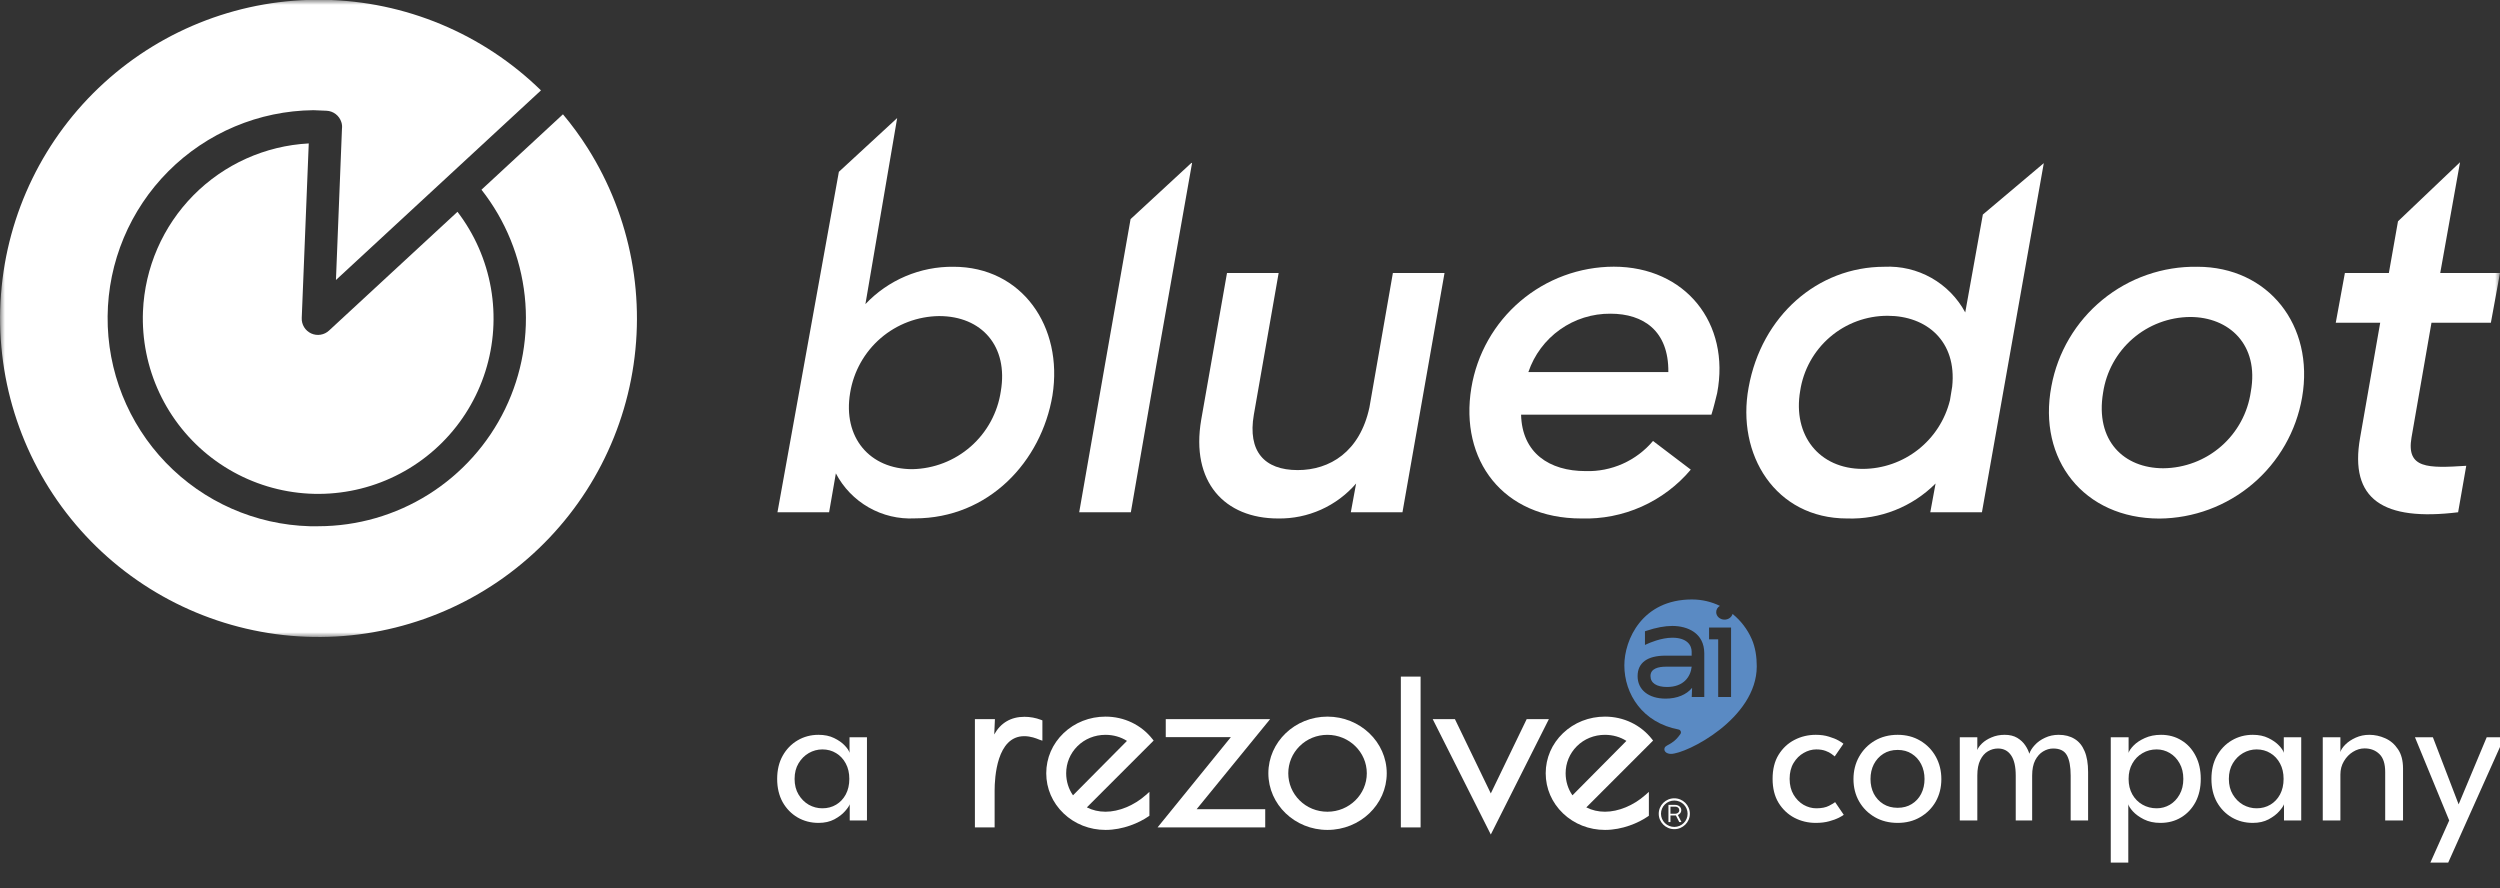 <?xml version="1.0" encoding="UTF-8"?>
<svg xmlns="http://www.w3.org/2000/svg" width="259" height="92" viewBox="0 0 259 92" fill="none">
  <rect x="0" y="0" width="259" height="92" fill="#333333" stroke="none"/>
  <g clip-path="url(#clip0_315_20)">
    <path d="M170.99 70.037C170.99 70.758 171.614 71.171 172.703 71.171C174.425 71.171 175.145 70.113 175.259 69.069H172.587C171.858 69.069 170.99 69.237 170.99 70.037Z" fill="#5A8AC3"></path>
    <path d="M181.482 66.214C181.042 65.206 180.358 64.304 179.494 63.603C179.401 63.942 179.063 64.194 178.659 64.194C178.184 64.194 177.798 63.845 177.798 63.417C177.798 63.142 177.949 62.905 178.182 62.768C177.311 62.346 176.331 62.104 175.281 62.104C170.107 62.104 168.282 66.3 168.282 68.929C168.282 71.904 170.176 74.876 173.897 75.576C174.114 75.617 174.214 75.865 174.09 76.045C173.199 77.33 172.43 77.081 172.43 77.636C172.43 77.883 172.696 78.101 173.115 78.101C174.708 78.101 182 74.456 182 69.034C182 68.072 181.864 67.091 181.482 66.214ZM176.565 72.212H175.264L175.301 71.259C174.723 71.968 173.739 72.378 172.56 72.378C170.795 72.378 169.655 71.464 169.655 70.049C169.655 68.634 170.704 67.926 172.534 67.926H175.256V67.509C175.256 66.812 174.731 66.067 173.258 66.067C172.094 66.067 170.865 66.611 170.631 66.72L170.418 66.819V65.401L170.565 65.352C171.568 65.017 172.47 64.847 173.245 64.847C174.849 64.847 176.564 65.593 176.564 67.689V72.212H176.565ZM179.338 72.212H178.004V66.233H177.06V65.013H179.338V72.212Z" fill="#5A8AC3"></path>
    <path d="M172.851 83.385H173.532C173.918 83.385 174.181 83.633 174.181 83.936C174.181 84.155 174.045 84.341 173.828 84.436L174.199 85.164H173.969L173.626 84.485H173.059V85.164H172.851V83.385ZM173.537 84.304C173.811 84.304 173.974 84.135 173.974 83.936C173.974 83.737 173.813 83.568 173.532 83.568H173.059V84.303L173.537 84.304Z" fill="white"></path>
    <path d="M173.457 85.902C172.567 85.902 171.845 85.185 171.845 84.303C171.845 83.421 172.567 82.704 173.457 82.704C174.346 82.704 175.069 83.421 175.069 84.303C175.069 85.185 174.346 85.902 173.457 85.902ZM173.457 82.936C172.697 82.936 172.078 83.549 172.078 84.303C172.078 85.057 172.697 85.67 173.457 85.67C174.217 85.67 174.836 85.057 174.836 84.303C174.836 83.549 174.217 82.936 173.457 82.936Z" fill="white"></path>
    <path d="M101 85.72V74.501H103.074L103.003 76.088C103.671 74.887 104.734 74.261 106.132 74.261C106.722 74.261 107.3 74.367 107.848 74.576L107.992 74.631V76.734L107.697 76.636C107.672 76.628 107.642 76.616 107.596 76.597C107.377 76.507 106.794 76.267 106.111 76.267C103.264 76.267 103.043 80.573 103.043 81.893V85.719L101 85.72Z" fill="white"></path>
    <path d="M114.533 85.98C112.885 85.98 111.34 85.371 110.184 84.266C109.028 83.16 108.391 81.684 108.391 80.111C108.391 78.537 109.028 77.061 110.184 75.956C111.34 74.85 112.885 74.242 114.533 74.242C116.46 74.242 118.233 75.09 119.396 76.57L119.517 76.724L112.598 83.644C113.184 83.943 113.834 84.094 114.533 84.094C115.927 84.094 117.486 83.449 118.706 82.368L119.08 82.037V84.512L118.984 84.578C118.008 85.256 116.326 85.98 114.533 85.98ZM114.533 76.128C113.416 76.128 112.381 76.547 111.617 77.309C110.868 78.057 110.456 79.052 110.456 80.111C110.456 80.943 110.705 81.745 111.163 82.395L116.753 76.758C116.12 76.35 115.342 76.128 114.533 76.128Z" fill="white"></path>
    <path d="M119.922 85.72L127.516 76.368H120.772V74.502H131.585L123.97 83.834H131.077V85.72H119.922Z" fill="white"></path>
    <path d="M137.524 85.98C134.148 85.98 131.402 83.347 131.402 80.111C131.402 76.874 134.148 74.242 137.524 74.242C140.9 74.242 143.666 76.874 143.666 80.111C143.666 83.347 140.911 85.98 137.524 85.98ZM137.524 76.128C136.423 76.128 135.396 76.547 134.633 77.309C133.88 78.06 133.466 79.055 133.466 80.111C133.466 81.168 133.88 82.163 134.633 82.914C135.396 83.675 136.423 84.095 137.524 84.095C139.772 84.095 141.601 82.308 141.601 80.112C141.601 77.916 139.772 76.129 137.524 76.129V76.128Z" fill="white"></path>
    <path d="M147.173 70.096H145.128V85.72H147.173V70.096Z" fill="white"></path>
    <path d="M148.429 74.502H150.73L154.447 82.199L158.164 74.502H160.464L154.447 86.456L148.429 74.502Z" fill="white"></path>
    <path d="M166.277 85.98C164.628 85.98 163.084 85.371 161.928 84.266C160.772 83.16 160.135 81.684 160.135 80.111C160.135 78.537 160.772 77.061 161.928 75.956C163.084 74.85 164.628 74.242 166.277 74.242C168.203 74.242 169.976 75.09 171.14 76.57L171.26 76.724L164.341 83.644C164.927 83.943 165.577 84.094 166.277 84.094C167.67 84.094 169.23 83.449 170.449 82.368L170.823 82.037V84.512L170.727 84.578C169.752 85.256 168.069 85.98 166.277 85.98ZM166.277 76.128C165.159 76.128 164.124 76.547 163.361 77.309C162.612 78.057 162.199 79.052 162.199 80.111C162.199 80.943 162.449 81.745 162.906 82.395L168.496 76.758C167.864 76.35 167.085 76.128 166.277 76.128Z" fill="white"></path>
    <mask id="mask0_315_20" style="mask-type:luminance" maskUnits="userSpaceOnUse" x="0" y="0" width="259" height="66">
      <path d="M259 0H0V66H259V0Z" fill="white"></path>
    </mask>
    <g mask="url(#mask0_315_20)">
      <path d="M149.653 28.28L145.295 53.071H139.945L140.493 50.091C139.493 51.25 138.251 52.175 136.855 52.801C135.458 53.427 133.941 53.739 132.411 53.714C126.863 53.714 123.346 49.93 124.443 43.499L127.118 28.28H132.468L129.897 42.969C129.245 46.752 130.975 48.701 134.444 48.701C137.762 48.701 140.89 46.809 141.873 42.203L144.303 28.28H149.653Z" fill="white"></path>
      <path d="M177.897 40.727C177.793 41.125 177.547 42.212 177.302 42.96H157.584C157.678 46.923 160.504 48.805 164.267 48.805C165.591 48.846 166.907 48.586 168.117 48.045C169.327 47.505 170.398 46.697 171.252 45.684L175.165 48.654C173.779 50.299 172.038 51.609 170.074 52.486C168.109 53.362 165.972 53.782 163.822 53.714C155.703 53.714 151.194 47.67 152.432 40.179C153.011 36.679 154.811 33.497 157.512 31.199C160.214 28.901 163.642 27.636 167.187 27.628C174.627 27.637 179.277 33.492 177.897 40.727ZM172.84 38.543C172.887 34.277 170.259 32.499 166.847 32.499C164.974 32.483 163.143 33.058 161.616 34.143C160.089 35.228 158.942 36.768 158.34 38.543H172.84Z" fill="white"></path>
      <path d="M211.737 16.902L205.328 53.071H199.978L200.526 50.091C199.329 51.292 197.896 52.234 196.319 52.857C194.741 53.48 193.052 53.772 191.358 53.714C183.928 53.714 179.863 47.093 181.158 40.132C182.491 32.745 188.285 27.637 195.224 27.637C196.923 27.554 198.612 27.955 200.094 28.791C201.576 29.628 202.791 30.868 203.599 32.366L205.423 22.227L211.737 16.902ZM202.011 41.493L202.247 40.056C202.748 35.327 199.572 32.716 195.564 32.716C193.372 32.71 191.251 33.491 189.588 34.918C187.924 36.345 186.828 38.323 186.499 40.491C185.705 45.107 188.474 48.578 192.983 48.578C195.063 48.57 197.079 47.867 198.715 46.582C200.35 45.297 201.51 43.503 202.011 41.484V41.493Z" fill="white"></path>
      <path d="M212.522 40.028C213.17 36.506 215.045 33.328 217.815 31.059C220.584 28.79 224.067 27.578 227.646 27.637C234.981 27.637 239.792 33.691 238.497 41.172C237.893 44.666 236.082 47.836 233.38 50.13C230.678 52.424 227.257 53.695 223.714 53.723C215.887 53.714 211.085 47.613 212.522 40.028ZM233.185 40.576C234.074 35.677 230.898 32.839 226.899 32.839C224.71 32.856 222.599 33.654 220.946 35.089C219.292 36.525 218.206 38.504 217.881 40.671C217.04 45.684 220.055 48.512 224.12 48.512C226.33 48.493 228.46 47.682 230.123 46.226C231.787 44.77 232.873 42.765 233.185 40.576Z" fill="white"></path>
      <path d="M249.831 45.334C249.283 48.559 251.514 48.512 255.503 48.256L254.661 53.071C246.929 54.016 243.365 51.775 244.509 45.334L246.589 33.435H241.985L242.931 28.28H247.487L248.432 22.927L254.86 16.807L252.809 28.28H259L258.055 33.435H251.901L249.831 45.334Z" fill="white"></path>
      <path d="M114.48 37.748L111.805 53.071H117.155L119.783 37.899L123.498 16.883H123.422L117.127 22.7L114.48 37.748Z" fill="white"></path>
      <path d="M98.779 27.637C97.074 27.618 95.384 27.951 93.814 28.617C92.244 29.283 90.829 30.266 89.657 31.506L92.947 12.23L86.907 17.8L80.545 53.071H85.895L86.595 49.041C87.368 50.519 88.549 51.743 89.996 52.569C91.444 53.396 93.097 53.79 94.762 53.704C102.447 53.704 107.891 47.802 109.035 40.964C110.17 33.832 105.869 27.637 98.779 27.637ZM103.685 40.529C103.359 42.743 102.259 44.77 100.58 46.249C98.901 47.728 96.752 48.563 94.516 48.606C90.111 48.606 87.285 45.334 88.079 40.671C88.439 38.476 89.56 36.479 91.245 35.029C92.931 33.58 95.073 32.771 97.295 32.745C101.7 32.745 104.479 35.866 103.685 40.529Z" fill="white"></path>
      <path d="M14.812 32.243C14.693 35.16 15.277 38.063 16.516 40.706C17.754 43.349 19.611 45.655 21.928 47.428C24.246 49.201 26.956 50.39 29.829 50.894C32.703 51.398 35.656 51.202 38.438 50.322C41.22 49.443 43.749 47.906 45.812 45.842C47.875 43.777 49.41 41.246 50.289 38.463C51.168 35.679 51.363 32.724 50.86 29.849C50.356 26.974 49.168 24.262 47.395 21.943L34.095 34.239C33.852 34.469 33.545 34.621 33.215 34.675C32.885 34.73 32.546 34.685 32.242 34.546C31.937 34.407 31.681 34.18 31.506 33.895C31.331 33.609 31.245 33.278 31.26 32.943L31.987 14.859C27.475 15.1 23.214 17.016 20.038 20.232C16.862 23.449 14.999 27.735 14.812 32.253V32.243Z" fill="white"></path>
      <path d="M60.893 15.36C60.117 14.131 59.258 12.955 58.322 11.842L49.881 19.654C52.377 22.831 53.93 26.646 54.363 30.663C54.795 34.681 54.09 38.739 52.328 42.375C50.565 46.011 47.816 49.077 44.395 51.224C40.974 53.372 37.018 54.513 32.98 54.518C32.687 54.518 32.394 54.518 32.091 54.518C26.451 54.361 21.098 51.996 17.181 47.931C13.265 43.867 11.099 38.427 11.149 32.781C11.198 27.136 13.459 21.735 17.446 17.74C21.433 13.745 26.827 11.474 32.469 11.416L33.831 11.473C34.175 11.489 34.506 11.61 34.78 11.82C35.053 12.029 35.257 12.318 35.362 12.646C35.436 12.868 35.459 13.104 35.428 13.336L34.804 29.009L56.044 9.364C50.023 3.482 41.983 0.124 33.569 -0.021C25.155 -0.167 17.003 2.911 10.783 8.581C4.562 14.252 0.742 22.087 0.104 30.483C-0.533 38.879 2.06 47.201 7.353 53.747C12.647 60.293 20.24 64.567 28.579 65.695C36.918 66.823 45.373 64.72 52.214 59.816C59.054 54.911 63.763 47.577 65.376 39.313C66.99 31.049 65.386 22.48 60.893 15.36Z" fill="white"></path>
    </g>
    <path d="M88.032 85V83.32C87.977 83.495 87.812 83.737 87.539 84.044C87.273 84.353 86.906 84.632 86.436 84.885C85.975 85.129 85.428 85.252 84.799 85.252C84.001 85.252 83.276 85.063 82.625 84.685C81.981 84.307 81.466 83.778 81.082 83.1C80.704 82.413 80.514 81.612 80.514 80.695C80.514 79.778 80.704 78.98 81.082 78.301C81.466 77.615 81.981 77.083 82.625 76.705C83.276 76.32 84.001 76.127 84.799 76.127C85.421 76.127 85.96 76.24 86.415 76.463C86.877 76.688 87.245 76.947 87.518 77.24C87.798 77.534 87.963 77.787 88.011 77.996V76.379H89.817V85H88.032ZM82.32 80.695C82.32 81.318 82.457 81.857 82.73 82.312C83.003 82.767 83.356 83.121 83.79 83.373C84.231 83.618 84.701 83.74 85.198 83.74C85.73 83.74 86.206 83.614 86.626 83.362C87.046 83.11 87.378 82.757 87.623 82.302C87.868 81.84 87.99 81.304 87.99 80.695C87.99 80.086 87.868 79.554 87.623 79.099C87.378 78.637 87.046 78.28 86.626 78.028C86.206 77.769 85.73 77.639 85.198 77.639C84.701 77.639 84.231 77.766 83.79 78.017C83.356 78.269 83.003 78.623 82.73 79.078C82.457 79.533 82.32 80.072 82.32 80.695Z" fill="white"></path>
    <path d="M254.714 83.331L257.623 76.379H259.45L253.633 89.368H251.785L253.738 85L250.189 76.379H252.047L254.714 83.331Z" fill="white"></path>
    <path d="M245.458 76.127C246.025 76.127 246.574 76.246 247.106 76.484C247.645 76.722 248.086 77.1 248.429 77.618C248.779 78.129 248.954 78.798 248.954 79.624V85H247.106V79.981C247.106 79.127 246.907 78.507 246.508 78.123C246.109 77.731 245.594 77.534 244.964 77.534C244.551 77.534 244.152 77.653 243.767 77.891C243.389 78.123 243.078 78.445 242.833 78.858C242.588 79.263 242.465 79.725 242.465 80.243V85H240.638V76.379H242.465V77.912C242.528 77.674 242.7 77.415 242.98 77.135C243.26 76.856 243.617 76.618 244.051 76.421C244.485 76.225 244.954 76.127 245.458 76.127Z" fill="white"></path>
    <path d="M236.622 85V83.32C236.566 83.495 236.402 83.737 236.129 84.044C235.863 84.353 235.495 84.632 235.026 84.885C234.564 85.129 234.018 85.252 233.388 85.252C232.59 85.252 231.866 85.063 231.215 84.685C230.571 84.307 230.056 83.778 229.671 83.1C229.293 82.413 229.104 81.612 229.104 80.695C229.104 79.778 229.293 78.98 229.671 78.301C230.056 77.615 230.571 77.083 231.215 76.705C231.866 76.32 232.59 76.127 233.388 76.127C234.011 76.127 234.55 76.24 235.005 76.463C235.467 76.688 235.835 76.947 236.108 77.24C236.388 77.534 236.552 77.787 236.601 77.996V76.379H238.407V85H236.622ZM230.91 80.695C230.91 81.318 231.047 81.857 231.32 82.312C231.593 82.767 231.946 83.121 232.38 83.373C232.821 83.618 233.29 83.74 233.787 83.74C234.319 83.74 234.795 83.614 235.215 83.362C235.635 83.11 235.968 82.757 236.213 82.302C236.458 81.84 236.58 81.304 236.58 80.695C236.58 80.086 236.458 79.554 236.213 79.099C235.968 78.637 235.635 78.28 235.215 78.028C234.795 77.769 234.319 77.639 233.787 77.639C233.29 77.639 232.821 77.766 232.38 78.017C231.946 78.269 231.593 78.623 231.32 79.078C231.047 79.533 230.91 80.072 230.91 80.695Z" fill="white"></path>
    <path d="M220.491 89.368H218.675V76.379H220.523V77.996C220.586 77.779 220.761 77.524 221.048 77.23C221.335 76.936 221.72 76.68 222.203 76.463C222.693 76.24 223.253 76.127 223.883 76.127C224.681 76.127 225.388 76.32 226.004 76.705C226.627 77.083 227.113 77.615 227.463 78.301C227.82 78.98 227.999 79.778 227.999 80.695C227.999 81.612 227.817 82.413 227.453 83.1C227.089 83.778 226.592 84.307 225.962 84.685C225.339 85.063 224.625 85.252 223.82 85.252C223.169 85.252 222.598 85.129 222.108 84.885C221.625 84.639 221.244 84.363 220.964 84.055C220.691 83.747 220.533 83.502 220.491 83.32V89.368ZM226.193 80.695C226.193 80.072 226.063 79.533 225.804 79.078C225.552 78.623 225.216 78.269 224.796 78.017C224.376 77.766 223.921 77.639 223.431 77.639C222.892 77.639 222.402 77.769 221.961 78.028C221.52 78.28 221.17 78.637 220.911 79.099C220.652 79.554 220.523 80.086 220.523 80.695C220.523 81.304 220.652 81.84 220.911 82.302C221.17 82.757 221.52 83.11 221.961 83.362C222.402 83.614 222.892 83.74 223.431 83.74C223.921 83.74 224.376 83.618 224.796 83.373C225.216 83.121 225.552 82.767 225.804 82.312C226.063 81.857 226.193 81.318 226.193 80.695Z" fill="white"></path>
    <path d="M213.282 76.127C213.919 76.127 214.465 76.267 214.92 76.547C215.375 76.82 215.721 77.24 215.959 77.808C216.204 78.374 216.327 79.099 216.327 79.981V85H214.521V80.349C214.521 79.418 214.391 78.718 214.132 78.249C213.873 77.779 213.401 77.545 212.715 77.545C212.351 77.545 212.001 77.647 211.665 77.85C211.336 78.046 211.063 78.35 210.846 78.763C210.636 79.176 210.531 79.704 210.531 80.349V85H208.83V80.349C208.83 79.418 208.669 78.718 208.347 78.249C208.025 77.779 207.573 77.545 206.992 77.545C206.621 77.545 206.271 77.643 205.942 77.839C205.62 78.028 205.358 78.329 205.155 78.742C204.952 79.155 204.85 79.691 204.85 80.349V85H203.034V76.379H204.85V77.703C204.927 77.486 205.092 77.254 205.344 77.01C205.603 76.764 205.932 76.558 206.331 76.39C206.737 76.215 207.188 76.127 207.685 76.127C208.203 76.127 208.637 76.233 208.987 76.442C209.337 76.653 209.614 76.912 209.817 77.219C210.02 77.52 210.16 77.811 210.237 78.091C210.335 77.79 210.524 77.489 210.804 77.188C211.084 76.88 211.437 76.628 211.864 76.432C212.291 76.229 212.764 76.127 213.282 76.127Z" fill="white"></path>
    <path d="M196.598 85.252C195.709 85.252 194.918 85.052 194.225 84.653C193.539 84.254 193 83.716 192.608 83.037C192.216 82.35 192.02 81.577 192.02 80.716C192.02 79.855 192.216 79.078 192.608 78.385C193 77.692 193.539 77.142 194.225 76.737C194.918 76.331 195.709 76.127 196.598 76.127C197.48 76.127 198.261 76.331 198.94 76.737C199.626 77.142 200.161 77.692 200.546 78.385C200.931 79.078 201.124 79.855 201.124 80.716C201.124 81.577 200.931 82.35 200.546 83.037C200.161 83.716 199.626 84.254 198.94 84.653C198.261 85.052 197.48 85.252 196.598 85.252ZM196.598 83.688C197.158 83.688 197.645 83.558 198.058 83.299C198.478 83.04 198.803 82.686 199.034 82.239C199.265 81.784 199.381 81.272 199.381 80.706C199.381 80.138 199.265 79.627 199.034 79.172C198.803 78.718 198.478 78.357 198.058 78.091C197.645 77.825 197.158 77.692 196.598 77.692C196.031 77.692 195.538 77.825 195.118 78.091C194.698 78.357 194.369 78.718 194.131 79.172C193.9 79.627 193.784 80.138 193.784 80.706C193.784 81.272 193.9 81.784 194.131 82.239C194.369 82.686 194.698 83.04 195.118 83.299C195.538 83.558 196.031 83.688 196.598 83.688Z" fill="white"></path>
    <path d="M188.166 83.74C188.712 83.74 189.153 83.653 189.489 83.478C189.825 83.302 190.035 83.177 190.119 83.1L191.012 84.412C190.942 84.475 190.774 84.576 190.508 84.716C190.249 84.85 189.913 84.972 189.5 85.084C189.094 85.196 188.632 85.252 188.114 85.252C187.323 85.252 186.588 85.077 185.909 84.727C185.23 84.37 184.68 83.852 184.26 83.173C183.847 82.494 183.641 81.665 183.641 80.684C183.641 79.698 183.847 78.868 184.26 78.196C184.68 77.517 185.23 77.002 185.909 76.653C186.588 76.302 187.323 76.127 188.114 76.127C188.625 76.127 189.08 76.191 189.479 76.317C189.878 76.436 190.207 76.569 190.466 76.716C190.725 76.862 190.896 76.975 190.98 77.052L190.077 78.364C190.021 78.308 189.913 78.224 189.752 78.112C189.598 77.993 189.388 77.885 189.122 77.787C188.856 77.689 188.537 77.639 188.166 77.639C187.718 77.639 187.281 77.762 186.854 78.007C186.434 78.245 186.087 78.591 185.814 79.046C185.541 79.501 185.405 80.047 185.405 80.684C185.405 81.322 185.541 81.871 185.814 82.333C186.087 82.788 186.434 83.138 186.854 83.383C187.281 83.621 187.718 83.74 188.166 83.74Z" fill="white"></path>
  </g>
  <defs>
    <clipPath id="clip0_315_20">
      <rect width="259" height="92" fill="white"></rect>
    </clipPath>
  </defs>
</svg>
